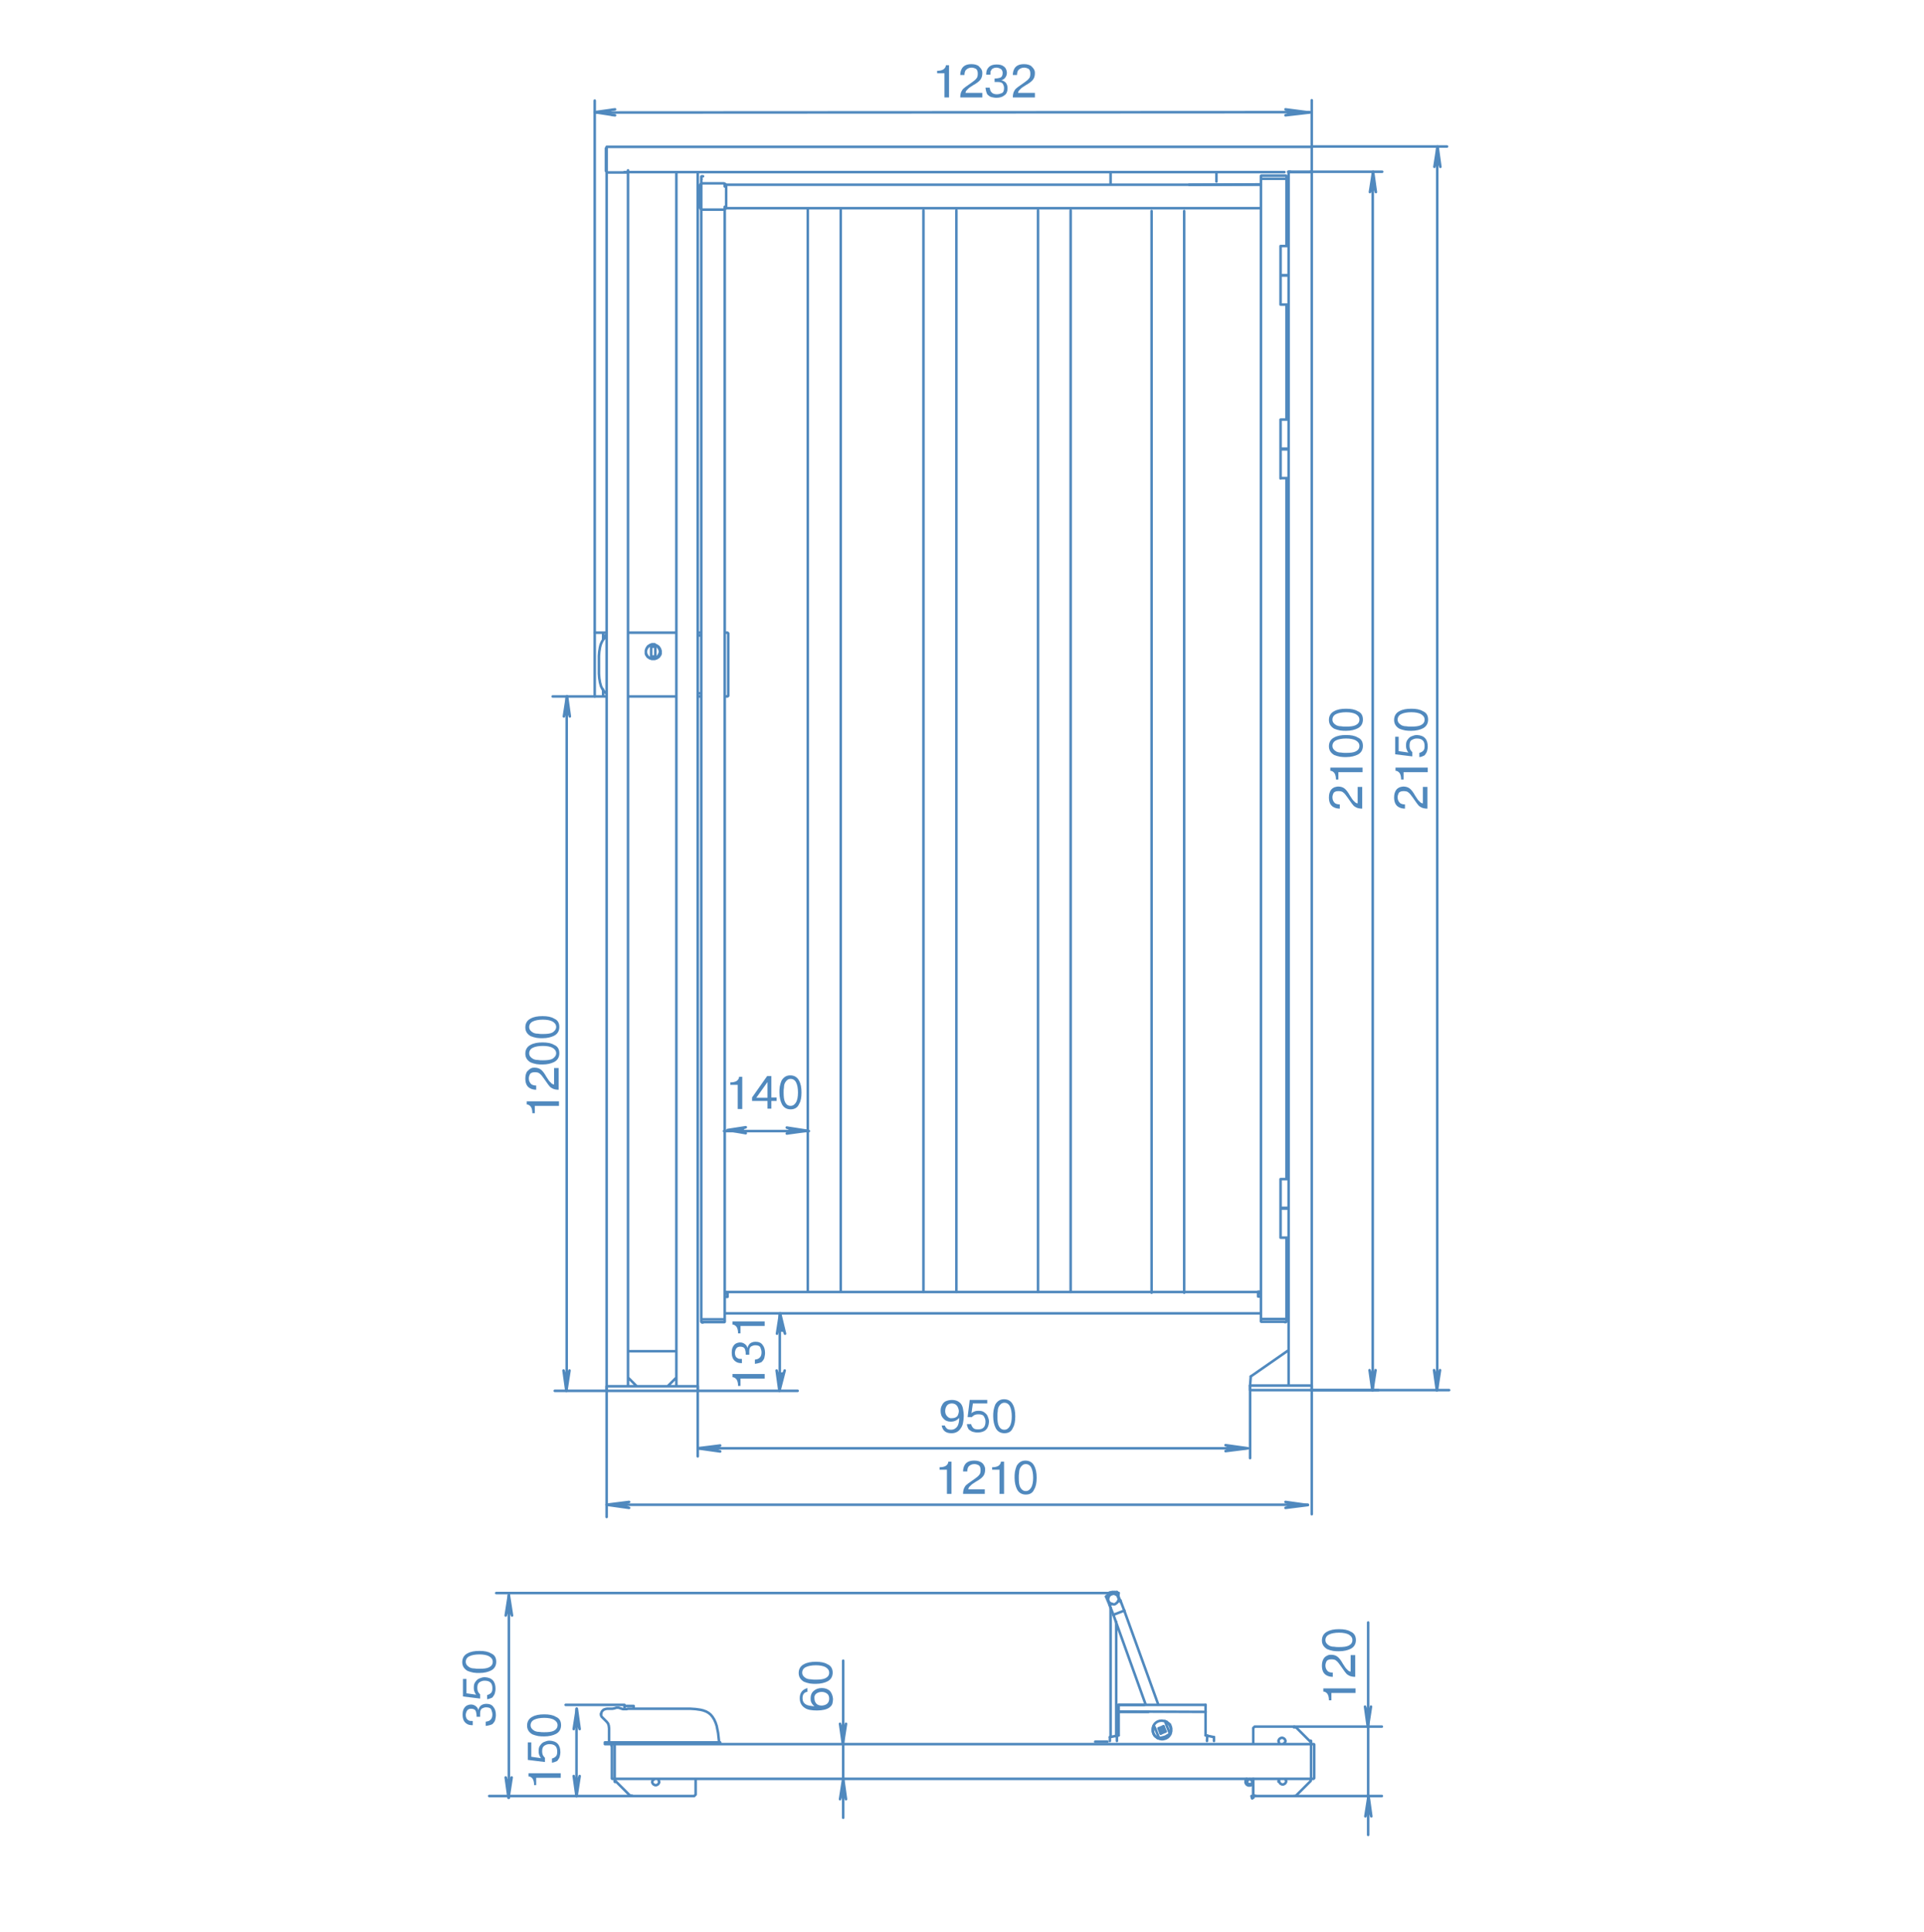 <?xml version="1.0" encoding="utf-8"?>
<!-- Generator: Adobe Illustrator 24.2.1, SVG Export Plug-In . SVG Version: 6.00 Build 0)  -->
<svg version="1.1" id="Слой_1" xmlns="http://www.w3.org/2000/svg" xmlns:xlink="http://www.w3.org/1999/xlink" x="0px" y="0px"
	 viewBox="0 0 549 551.2" style="enable-background:new 0 0 549 551.2;" xml:space="preserve">
<style type="text/css">
	.st0{fill:none;stroke:#5089BE;stroke-width:0.729;stroke-linecap:round;stroke-linejoin:round;stroke-miterlimit:10;}
	.st1{fill:#5089BE;}
</style>
<path class="st0" d="M179.5,428.5l-0.3,0.1l-0.3,0.1l-0.2,0.2l-0.1,0.3v0.3l0.1,0.3l0.2,0.2l0.3,0.1l0.3,0.1l-6.4-0.9L179.5,428.5
	 M366.8,430.2l0.3-0.1l0.3-0.1l0.2-0.2l0.1-0.3v-0.3l-0.1-0.3l-0.2-0.2l-0.3-0.1l-0.3-0.1l6.4,0.9L366.8,430.2"/>
<path class="st0" d="M349.7,414l0.3-0.1l0.3-0.1l0.2-0.2l0.1-0.3V413l-0.1-0.3l-0.2-0.2l-0.3-0.1l-0.3-0.1l6.4,0.9L349.7,414
	 M205.5,412.4l-0.3,0.1l-0.3,0.1l-0.2,0.2l-0.1,0.3v0.3l0.1,0.3l0.2,0.2l0.3,0.1l0.3,0.1l-6.4-0.9L205.5,412.4"/>
<path class="st0" d="M162.6,204.4l-0.1-0.3l-0.1-0.3l-0.2-0.2l-0.3-0.1h-0.3l-0.3,0.1l-0.2,0.2l-0.1,0.3l-0.1,0.3l0.9-5.8
	L162.6,204.4 M160.8,391l0.1,0.3l0.1,0.3l0.2,0.2l0.3,0.1h0.3l0.3-0.1l0.2-0.2l0.1-0.3l0.1-0.3l-0.9,5.8L160.8,391"/>
<path class="st0" d="M224,380.5l-0.1-0.3l-0.1-0.3l-0.2-0.2l-0.3-0.1h-0.9l-0.3,0.1l-0.2,0.2l-0.1,0.3l-0.1,0.3l0.9-5.8L224,380.5
	 M221.6,391l0.1,0.3l0.1,0.3l0.2,0.2l0.3,0.1h0.9l0.3-0.1l0.2-0.2l0.1-0.3l0.1-0.3l-1.5,5.8L221.6,391"/>
<path class="st0" d="M239.7,491.8l0.1,0.3l0.1,0.3l0.2,0.2l0.3,0.1h0.3l0.3-0.1l0.2-0.2l0.1-0.3l0.1-0.3l-0.9,5.8L239.7,491.8
	 M241.4,513.3l-0.1-0.3l-0.1-0.3l-0.2-0.2l-0.3-0.1h-0.3l-0.3,0.1l-0.2,0.2l-0.1,0.3l-0.1,0.3l0.9-5.8L241.4,513.3"/>
<path class="st0" d="M165.4,493.3l-0.1-0.3l-0.1-0.3l-0.2-0.2l-0.3-0.1h-0.3l-0.3,0.1l-0.2,0.2l-0.1,0.3l-0.1,0.3l0.9-5.8
	L165.4,493.3 M163.7,506.7l0.1,0.3l0.1,0.3l0.2,0.2l0.3,0.1h0.3l0.3-0.1l0.2-0.2l0.1-0.3l0.1-0.3l-0.9,5.8L163.7,506.7 M389.5,486.9
	l0.1,0.3l0.1,0.3l0.2,0.2l0.3,0.1h0.3l0.3-0.1l0.2-0.2l0.1-0.3l0.1-0.3l-0.9,5.8L389.5,486.9 M391.3,518.2l-0.1-0.3l-0.1-0.3
	l-0.2-0.2l-0.3-0.1h-0.3l-0.3,0.1l-0.2,0.2l-0.1,0.3l-0.1,0.3l0.9-5.8L391.3,518.2 M411,47.6l-0.1-0.3l-0.1-0.3l-0.2-0.2l-0.3-0.1
	h-0.3l-0.3,0.1l-0.2,0.2l-0.1,0.3l-0.1,0.3l0.9-5.8L411,47.6 M409.2,390.9l0.1,0.3l0.1,0.3l0.2,0.2l0.3,0.1h0.3l0.3-0.1l0.2-0.2
	l0.1-0.3l0.1-0.3l-0.9,5.8L409.2,390.9"/>
<path class="st0" d="M144.3,507.1l0.1,0.3l0.1,0.3l0.2,0.2l0.3,0.1h0.3l0.3-0.1l0.2-0.2l0.1-0.3l0.1-0.3l-0.9,5.8L144.3,507.1
	 M146.1,460.9l-0.1-0.3l-0.1-0.3l-0.2-0.2l-0.3-0.1H145l-0.3,0.1l-0.2,0.2l-0.1,0.3l-0.1,0.3l0.9-5.8L146.1,460.9"/>
<path class="st0" d="M390.8,390.9l0.1,0.3l0.1,0.3l0.2,0.2l0.3,0.1h0.3l0.3-0.1l0.2-0.2l0.1-0.3l0.1-0.3l-0.9,5.8L390.8,390.9
	 M392.6,54.8l-0.1-0.3l-0.1-0.3l-0.2-0.2l-0.3-0.1h-0.3l-0.3,0.1l-0.2,0.2l-0.1,0.3l-0.1,0.3l0.9-5.8L392.6,54.8"/>
<path class="st0" d="M224.5,323.4l0.3-0.1l0.3-0.1l0.2-0.2l0.1-0.3v-0.3l-0.1-0.3l-0.2-0.2l-0.3-0.1l-0.3-0.1l5.8,0.9L224.5,323.4
	 M212.8,321.6l-0.3,0.1l-0.3,0.1l-0.2,0.2l-0.1,0.3v0.3l0.1,0.3l0.2,0.2l0.3,0.1l0.3,0.1l-5.2-0.9L212.8,321.6 M366.8,32.9l0.3-0.1
	l0.3-0.1l0.2-0.2l0.1-0.3v-0.3l-0.1-0.3l-0.2-0.2l-0.3-0.1l-0.3-0.1l6.9,0.9L366.8,32.9 M175.5,31.2l-0.9,0.1l-0.3,0.1l-0.2,0.2
	l-0.1,0.3v0.3l0.1,0.3l0.2,0.2l0.3,0.1l0.9,0.1l-5.8-0.9L175.5,31.2"/>
<path class="st0" d="M373.2,429.3H173.1 M173.1,395.5v37.3 M374.3,395.3v36.7"/>
<path class="st0" d="M199.1,413.2h156.4 M356.7,395.3V416 M199.1,395.5v20"/>
<path class="st0" d="M161.7,396.8V198.7 M169.7,198.7h-12 M173.3,396.8h-15"/>
<path class="st0" d="M222.5,396.8v-22 M199.1,396.8h28.5"/>
<path class="st0" d="M240.6,497.6v-23.8 M240.6,507.5v-9.9 M240.6,507.5v11.1"/>
<path class="st0" d="M164.5,512.4v-24.9 M180.2,512.4h-40.6 M390.4,492.6v-29.7 M390.4,512.4v-19.8 M390.4,512.4v11.1 M369.3,492.6
	h25 M369.3,512.4h25 M410.1,396.6V41.8 M374.3,41.8h38.6 M374.1,396.6h39.4"/>
<path class="st0" d="M145.2,455.1v57.8 M317,454.5H141.6 M178.2,486.4h-16.8"/>
<path class="st0" d="M391.7,49v347.7 M374.1,396.6h19.2 M367.6,49h26.8"/>
<path class="st0" d="M169.7,32.1l204-0.1 M374.3,41.8V28.6 M169.7,180.5V28.7"/>
<path class="st1" d="M179.5,428.5l-0.3,0.1l-0.3,0.1l-0.2,0.2l-0.1,0.3v0.3l0.1,0.3l0.2,0.2l0.3,0.1l0.3,0.1l-6.4-0.9L179.5,428.5
	 M366.8,430.2l0.3-0.1l0.3-0.1l0.2-0.2l0.1-0.3v-0.3l-0.1-0.3l-0.2-0.2l-0.3-0.1l-0.3-0.1l6.4,0.9L366.8,430.2"/>
<path class="st1" d="M349.7,414l0.3-0.1l0.3-0.1l0.2-0.2l0.1-0.3V413l-0.1-0.3l-0.2-0.2l-0.3-0.1l-0.3-0.1l6.4,0.9L349.7,414
	 M205.5,412.4l-0.3,0.1l-0.3,0.1l-0.2,0.2l-0.1,0.3v0.3l0.1,0.3l0.2,0.2l0.3,0.1l0.3,0.1l-6.4-0.9L205.5,412.4"/>
<path class="st1" d="M162.6,204.4l-0.1-0.3l-0.1-0.3l-0.2-0.2l-0.3-0.1h-0.3l-0.3,0.1l-0.2,0.2l-0.1,0.3l-0.1,0.3l0.9-5.8
	L162.6,204.4 M160.8,391l0.1,0.3l0.1,0.3l0.2,0.2l0.3,0.1h0.3l0.3-0.1l0.2-0.2l0.1-0.3l0.1-0.3l-0.9,5.8L160.8,391"/>
<path class="st1" d="M224,380.5l-0.1-0.3l-0.1-0.3l-0.2-0.2l-0.3-0.1h-0.9l-0.3,0.1l-0.2,0.2l-0.1,0.3l-0.1,0.3l0.9-5.8L224,380.5
	 M221.6,391l0.1,0.3l0.1,0.3l0.2,0.2l0.3,0.1h0.9l0.3-0.1l0.2-0.2l0.1-0.3l0.1-0.3l-1.5,5.8L221.6,391"/>
<path class="st1" d="M239.7,491.8l0.1,0.3l0.1,0.3l0.2,0.2l0.3,0.1h0.3l0.3-0.1l0.2-0.2l0.1-0.3l0.1-0.3l-0.9,5.8L239.7,491.8
	 M241.4,513.3l-0.1-0.3l-0.1-0.3l-0.2-0.2l-0.3-0.1h-0.3l-0.3,0.1l-0.2,0.2l-0.1,0.3l-0.1,0.3l0.9-5.8L241.4,513.3"/>
<path class="st1" d="M165.4,493.3l-0.1-0.3l-0.1-0.3l-0.2-0.2l-0.3-0.1h-0.3l-0.3,0.1l-0.2,0.2l-0.1,0.3l-0.1,0.3l0.9-5.8
	L165.4,493.3 M163.7,506.7l0.1,0.3l0.1,0.3l0.2,0.2l0.3,0.1h0.3l0.3-0.1l0.2-0.2l0.1-0.3l0.1-0.3l-0.9,5.8L163.7,506.7 M389.5,486.9
	l0.1,0.3l0.1,0.3l0.2,0.2l0.3,0.1h0.3l0.3-0.1l0.2-0.2l0.1-0.3l0.1-0.3l-0.9,5.8L389.5,486.9 M391.3,518.2l-0.1-0.3l-0.1-0.3
	l-0.2-0.2l-0.3-0.1h-0.3l-0.3,0.1l-0.2,0.2l-0.1,0.3l-0.1,0.3l0.9-5.8L391.3,518.2 M411,47.6l-0.1-0.3l-0.1-0.3l-0.2-0.2l-0.3-0.1
	h-0.3l-0.3,0.1l-0.2,0.2l-0.1,0.3l-0.1,0.3l0.9-5.8L411,47.6 M409.2,390.9l0.1,0.3l0.1,0.3l0.2,0.2l0.3,0.1h0.3l0.3-0.1l0.2-0.2
	l0.1-0.3l0.1-0.3l-0.9,5.8L409.2,390.9"/>
<path class="st1" d="M144.3,507.1l0.1,0.3l0.1,0.3l0.2,0.2l0.3,0.1h0.3l0.3-0.1l0.2-0.2l0.1-0.3l0.1-0.3l-0.9,5.8L144.3,507.1
	 M146.1,460.9l-0.1-0.3l-0.1-0.3l-0.2-0.2l-0.3-0.1H145l-0.3,0.1l-0.2,0.2l-0.1,0.3l-0.1,0.3l0.9-5.8L146.1,460.9"/>
<path class="st1" d="M390.8,390.9l0.1,0.3l0.1,0.3l0.2,0.2l0.3,0.1h0.3l0.3-0.1l0.2-0.2l0.1-0.3l0.1-0.3l-0.9,5.8L390.8,390.9
	 M392.6,54.8l-0.1-0.3l-0.1-0.3l-0.2-0.2l-0.3-0.1h-0.3l-0.3,0.1l-0.2,0.2l-0.1,0.3l-0.1,0.3l0.9-5.8L392.6,54.8"/>
<path class="st1" d="M224.5,323.4l0.3-0.1l0.3-0.1l0.2-0.2l0.1-0.3v-0.3l-0.1-0.3l-0.2-0.2l-0.3-0.1l-0.3-0.1l5.8,0.9L224.5,323.4
	 M212.8,321.6l-0.3,0.1l-0.3,0.1l-0.2,0.2l-0.1,0.3v0.3l0.1,0.3l0.2,0.2l0.3,0.1l0.3,0.1l-5.2-0.9L212.8,321.6 M366.8,32.9l0.3-0.1
	l0.3-0.1l0.2-0.2l0.1-0.3v-0.3l-0.1-0.3l-0.2-0.2l-0.3-0.1l-0.3-0.1l6.9,0.9L366.8,32.9 M175.5,31.2l-0.9,0.1l-0.3,0.1l-0.2,0.2
	l-0.1,0.3v0.3l0.1,0.3l0.2,0.2l0.3,0.1l0.9,0.1l-5.8-0.9L175.5,31.2"/>
<path class="st0" d="M374.1,395.3L374.1,395.3h0.1h0h0h0h0h0h0 M374.3,396.6L374.3,396.6L374.3,396.6L374.3,396.6L374.3,396.6
	L374.3,396.6h-0.1h0h-0.1 M374.3,395.3v1.3 M374.1,395.3h-5.7 M374.1,396.6h-5.7 M367.8,395.3L367.8,395.3h0.2h0.1h0.1h0.1h0.1h0.1
	h0.1 M368.4,396.6L368.4,396.6h-0.1h-0.1h-0.1H368h-0.1h-0.1h-0.1 M367.8,395.3h-10.3 M367.8,396.6h-10.3 M357.5,396.6h-0.2h-0.2
	H357h-0.1h-0.1h-0.1h0h0 M356.7,395.3L356.7,395.3L356.7,395.3h0.1h0.1h0.1h0.1h0.2h0.2 M356.7,396.6v-1.3 M368.1,49.1L368.1,49.1
	h-0.2h-0.1h-0.1h-0.1h0h0h0 M373.8,49.1h-5.7 M374.3,49.1L374.3,49.1L374.3,49.1L374.3,49.1h-0.1h-0.1H374h-0.1h-0.1 M374.3,395.3
	V49.1 M199.1,49.1L199.1,49.1L199.1,49.1L199.1,49.1H199h-0.1h-0.1h-0.1h-0.1 M199.1,395.5V49.1 M193.5,49.1L193.5,49.1h-0.2h-0.1
	h-0.1h-0.1h0h0h0 M193,395.5V49.1 M368.2,49L368.2,49H368h-0.1h-0.1h-0.1h0h0h0 M367.7,70.2V49 M367.7,78.6v-0.2 M367.7,119.7V86.9
	 M367.7,128.2V128 M367.7,336.4v-200 M367.7,344.8v-0.2 M367.7,395.3v-42.3 M374.4,49L374.4,49L374.4,49L374.4,49h-0.1h-0.1h-0.1
	H374h-0.1 M178.1,49.1h188.4 M374.3,48.6v-6.3 M173.1,48.7v-6.3 M173.1,41.9h201.2 M173.1,395.5L173.1,395.5L173.1,395.5
	L173.1,395.5L173.1,395.5L173.1,395.5h0.1h0h0.1 M173.3,396.8L173.3,396.8h-0.1h0h0h0h0h0h0 M173.1,396.8v-1.3 M178.5,395.5h-5.1
	 M178.5,396.8h-5.1 M198.3,395.5h0.2h0.2h0.1h0.1h0.1h0.1h0h0 M199.1,396.8L199.1,396.8L199.1,396.8H199h-0.1h-0.1h-0.1h-0.2h-0.2
	 M199.1,395.5v1.3 M198.3,395.5h-19.2 M198.3,396.8h-19.2 M178.5,395.5L178.5,395.5h0.1h0.1h0.1h0.1h0.1h0.1h0.1 M179.1,396.8
	L179.1,396.8h-0.2h-0.1h-0.1h-0.1h-0.1h-0.1h-0.1 M179.2,49.1L179.2,49.1L179.2,49.1L179.2,49.1V49v-0.1v-0.1v-0.1v-0.1 M179.2,48.6
	v4.2 M179.2,52.8L179.2,52.8v-0.2v-0.1v-0.1v-0.1v0v0v0 M190.5,395.5l2.5-2.5 M193,385.5h-13.8 M179.2,393l2.5,2.5 M356.9,392.7
	l10.5-7.3 M179.2,49.2L179.2,49.2L179.2,49.2L179.2,49.2h-0.1H179h-0.1h-0.1h-0.1 M179.2,52.3v-3.1 M179.2,395.5V49.1 M173.6,49.2
	L173.6,49.2h-0.2h-0.1h-0.1h-0.1h0h0h0 M173.1,395.5V49.2 M178.7,49.2h-5.1 M193,198.7h-13.8 M193,180.5h-13.8 M186.4,188l0.4,0
	l0.3-0.1l0.3-0.1l0.3-0.2l0.3-0.2l0.2-0.3l0.2-0.3l0.1-0.3l0-0.4l0-0.4l-0.1-0.3l-0.1-0.3l-0.2-0.3l-0.2-0.3l-0.3-0.2l-0.3-0.2
	l-0.3-0.1l-0.4-0.1h-0.4l-0.4,0.1l-0.3,0.1l-0.3,0.2l-0.3,0.2l-0.2,0.3l-0.2,0.3l-0.1,0.3l-0.1,0.3l0,0.4l0,0.4l0.1,0.3l0.2,0.3
	l0.2,0.3l0.3,0.2l0.3,0.2l0.3,0.1l0.3,0.1L186.4,188 M206.8,368.6h0.8 M206.8,369.1h0.8 M359,368.5h0.8 M359,369h0.8 M207.6,368.6
	L207.6,368.6L207.6,368.6v0.2v0.1v0.2v0.2v0.2v0.2 M359,369.5v-0.2v-0.2V369v-0.2v-0.1v-0.1v-0.1v0 M207.6,368.6H359 M359,369.9
	v-0.4 M207.6,369.6v0.4 M207.6,370h-0.8 M206.8,370v4.7 M206.8,374.7h153 M359.8,369.9v4.7 M359.8,369.9H359 M359.8,59.3L359.8,59.3
	L359.8,59.3L359.8,59.3v-0.1v-0.1V59v-0.1v-0.1 M206.8,59.4L206.8,59.4L206.8,59.4L206.8,59.4v-0.1v-0.1v-0.1V59V59 M206.8,59.4h153
	 M359.8,53.1L359.8,53.1v-0.2v-0.1v-0.1v-0.1v0v0v0 M339.3,52.7l20.5-0.1 M206.8,53.2L206.8,53.2v-0.2V53v-0.1v-0.1v0v0v0
	 M359.8,58.8v-5.7 M366.6,51h-6.3 M366.6,376.3h-6.3 M359.8,52.6V51 M359.8,369.9V59.3 M359.8,376.3v-1.7 M367.1,70.2V51
	 M367.1,119.7V86.9 M367.1,336.4v-200 M367.1,376.3v-23.2 M206.3,376.4h-5.7 M200.1,376.4V51.1 M206.8,370V59.4 M206.8,376.4v-1.7
	 M173.1,181.1l-0.5,0.3l0,0.5l-0.5,0.6l-0.4,0.7l-0.3,0.7l-0.2,0.8l-0.2,1.2l-0.1,1.2l0,1.3l0,1.3 M186,183.8h0.8 M170.9,189.6
	l0,1.3l0,1.3l0.1,1.3l0.2,1.2l0.3,1.1l0.4,0.8l0.5,0.7l0.7,0.6l0,0.4 M207.3,180.5L207.3,180.5l0.2,0l0.1,0l0.1,0.1l0.1,0.1l0,0.1
	l0,0.1l0,0.1 M207.8,198.2L207.8,198.2l0,0.2l0,0.1l-0.1,0.1l-0.1,0.1l-0.1,0l-0.1,0l-0.1,0 M207.8,181v17.2 M206.8,180.5h0.5
	 M207.3,198.7h-0.5 M172,198.7L172,198.7h-0.3h-0.4h-0.5h-0.3h-0.3h-0.3h-0.2h0 M172,180.5L172,180.5h-0.3h-0.4h-0.5h-0.3h-0.3h-0.3
	h-0.2h0 M169.7,198.7v-18.2 M207.5,198.6L207.5,198.6 M207.5,180.5L207.5,180.5 M200.1,181.3h-1 M199.1,197.8h1 M199.1,180.5h1
	 M172.1,180.5h1 M172.1,196.7v2 M172.1,180.5v2 M173.1,198.7h-1 M200.1,198.7h-1 M187,187.3v-2.7 M184.3,185.9l0,0.3l0.1,0.3
	l0.1,0.3l0.2,0.3l0.2,0.3l0.3,0.2l0.3,0.2l0.3,0.1l0.3,0l0.4,0l0.3-0.1l0.3-0.1l0.3-0.2l0.3-0.2l0.2-0.3l0.2-0.3l0.1-0.3l0.1-0.3
	v-0.4l-0.1-0.3l-0.1-0.3l-0.2-0.3l-0.2-0.3l-0.3-0.2l-0.3-0.2l-0.3-0.1l-0.3-0.1l-0.4,0l-0.3,0l-0.3,0.1l-0.3,0.2l-0.3,0.2l-0.2,0.3
	l-0.2,0.3l-0.1,0.3l-0.1,0.3L184.3,185.9 M185.8,187.3h1.2 M185.8,184.5v2.7 M187,184.5h-1.2 M367.7,128.2L367.7,128.2h-0.1h-0.1
	h-0.2h-0.2h-0.2h-0.3h-0.3h-0.2h-0.2h-0.2h-0.1h-0.1h0 M367.7,136.4L367.7,136.4h-0.1h-0.1h-0.2h-0.2h-0.2h-0.3h-0.3h-0.2h-0.2h-0.2
	h-0.1h-0.1h0 M367.7,136.4v-8.3 M367.7,344.8L367.7,344.8h-0.1h-0.1h-0.2h-0.2h-0.2h-0.3h-0.3h-0.2h-0.2h-0.2h-0.1h-0.1h0
	 M367.7,353.1L367.7,353.1h-0.1h-0.1h-0.2h-0.2h-0.2h-0.3h-0.3h-0.2h-0.2h-0.2h-0.1h-0.1h0 M367.7,353.1v-8.3 M367.7,78.6
	L367.7,78.6h-0.1h-0.1h-0.2h-0.2h-0.2h-0.3h-0.3h-0.2h-0.2h-0.2h-0.1h-0.1h0 M367.7,86.9L367.7,86.9h-0.1h-0.1h-0.2h-0.2h-0.2h-0.3
	h-0.3h-0.2h-0.2h-0.2h-0.1h-0.1h0 M367.7,86.9v-8.3 M367.7,336.4L367.7,336.4h-0.1h-0.1h-0.2h-0.2h-0.2h-0.3h-0.3h-0.2h-0.2h-0.2
	h-0.1h-0.1h0 M367.7,344.6L367.7,344.6h-0.1h-0.1h-0.2h-0.2h-0.2h-0.3h-0.3h-0.2h-0.2h-0.2h-0.1h-0.1h0 M367.7,344.6v-8.3
	 M367.7,119.7L367.7,119.7h-0.1h-0.1h-0.2h-0.2h-0.2h-0.3h-0.3h-0.2h-0.2h-0.2h-0.1h-0.1h0 M367.7,128L367.7,128h-0.1h-0.1h-0.2
	h-0.2h-0.2h-0.3h-0.3h-0.2h-0.2h-0.2h-0.1h-0.1h0 M367.7,128v-8.3 M367.7,70.2L367.7,70.2h-0.1h-0.1h-0.2h-0.2h-0.2h-0.3h-0.3h-0.2
	h-0.2h-0.2h-0.1h-0.1h0 M367.7,78.5L367.7,78.5h-0.1h-0.1h-0.2h-0.2h-0.2h-0.3h-0.3h-0.2h-0.2h-0.2h-0.1h-0.1h0 M367.7,78.5v-8.3
	 M347.1,51.8v-2.3 M173.1,42.2L173.1,42.2L173.1,42.2V42v0v0v0v0v0 M172.9,48.8v-6.5 M173.1,49v-6.8 M173.1,49.2L173.1,49.2
	L173.1,49.2L173.1,49.2L173.1,49.2v-0.1v0v0v0 M374.3,48.8L374.3,48.8L374.3,48.8V49v0v0v0v0v0 M374.3,41.8L374.3,41.8L374.3,41.8
	L374.3,41.8L374.3,41.8v0.1v0v0v0 M374.3,42v6.8 M200.1,50.7L200.1,50.7l0-0.1l0-0.1l0-0.1l0.1-0.1l0.1,0l0.1,0l0.1,0l0.1,0
	 M200.1,50.7v0.4 M200.1,51.1L200.1,51.1L200.1,51.1L200.1,51.1L200.1,51.1h0.1h0h0h0 M366.8,51L366.8,51L366.8,51h0.1h0h0h0h0h0
	 M367.1,50.6V51 M367.1,50.6L367.1,50.6l0-0.2l0-0.1l-0.1-0.1l-0.1-0.1l-0.1,0l-0.1,0l-0.1,0 M360.2,50.1L360.2,50.1l-0.1,0l-0.1,0
	l-0.1,0l-0.1,0.1l0,0.1l0,0.1l0,0.1l0,0.1 M360,51h6.8 M360.2,50.1h6.5 M359.8,51L359.8,51L359.8,51L359.8,51L359.8,51h0.1h0h0h0
	 M359.8,50.6V51 M360.2,377.1L360.2,377.1l-0.1,0l-0.1,0l-0.1,0l-0.1-0.1l0-0.1l0-0.1l0-0.1l0-0.1 M367.1,376.7L367.1,376.7l0,0.2
	l0,0.1l-0.1,0.1l-0.1,0.1l-0.1,0l-0.1,0l-0.1,0 M367.1,376.3L367.1,376.3L367.1,376.3L367.1,376.3L367.1,376.3h-0.1h0h0h0
	 M367.1,376.7v-0.4 M366.6,377.1h-6.5 M359.8,376.7v-0.4 M360,376.3L360,376.3L360,376.3h-0.1h0h0h0h0h0 M366.8,376.3H360
	 M206.4,377.2L206.4,377.2l0.1,0l0.1,0l0.1,0l0.1-0.1l0-0.1l0-0.1l0-0.1l0-0.1 M206.8,376.8v-0.4 M206.8,376.4L206.8,376.4
	L206.8,376.4L206.8,376.4L206.8,376.4h-0.1h0h0h0 M200.1,376.8v-0.4 M200.4,376.4L200.4,376.4L200.4,376.4h-0.1h0h0h0h0h0
	 M200.1,376.8L200.1,376.8l0,0.2l0,0.1l0.1,0.1l0.1,0.1l0.1,0l0.1,0l0.1,0 M206.6,376.4h-6.2 M206.4,377.2h-5.9 M239.9,368.6V59.4
	 M230.5,59.4v309.2 M172.1,196.7v2 M172.1,180.5v2 M365.4,128.2v8.3 M365.4,344.8v8.3 M365.4,78.6v8.3 M367.6,344.8v-0.2
	 M365.5,344.6v0.2 M365.4,336.4v8.3 M367.6,128.2V128 M365.5,128v0.2 M365.4,119.7v8.3 M367.6,78.6v-0.2 M365.5,78.5v0.2
	 M365.4,70.2v8.3"/>
<path class="st0" d="M358.4,492.6l-0.2,0l-0.2,0l-0.1,0.1l-0.1,0.1l-0.1,0.1l-0.1,0.1l0,0.2l0,0.2 M365.2,497.6l-0.1-0.1l-0.1-0.2
	l-0.1-0.2l0-0.2 M364.8,496.8l0-0.2l0.1-0.2l0.1-0.2l0.2-0.2l0.2-0.1l0.2-0.1l0.2,0l0.2,0l0.2,0.1l0.2,0.1l0.2,0.2l0.1,0.2l0.1,0.2
	v0.2l-0.1,0.2l-0.1,0.2l-0.2,0.2l-0.1,0 M369.9,492.9l4,4 M369.9,492.9L369.9,492.9l-0.1-0.1l-0.1,0l-0.1,0l-0.1,0l-0.1,0l-0.1,0
	l-0.1,0 M358.4,492.6h10.9 M357.6,497.6v-4.1 M357.6,511.6v-2.8 M357.6,511.6l0,0.2l0,0.2l0.1,0.1l0.1,0.1l0.1,0.1l0.1,0.1l0.2,0
	l0.2,0 M369.3,512.4h-10.9 M369.3,512.4L369.3,512.4l0.2,0l0.1,0l0.1,0l0.1,0l0.1,0l0.1,0l0.1-0.1 M373.9,508.2l-4,4 M373.9,508.2
	L373.9,508.2l0.1-0.1l0-0.1l0-0.1l0-0.1l0-0.1l0-0.1l0-0.1 M374.1,507.5v0.2 M374.1,497.4v0.2 M374.1,497.4L374.1,497.4l0-0.2l0-0.1
	l0-0.1l0-0.1l0-0.1l0-0.1l-0.1-0.1 M366.6,507.5L366.6,507.5l0.2,0.2l0.1,0.2l0.1,0.2v0.2l-0.1,0.2l-0.1,0.2l-0.2,0.2l-0.2,0.1
	l-0.2,0.1l-0.2,0l-0.2,0l-0.2-0.1l-0.2-0.1l-0.2-0.2l-0.1-0.2l-0.1-0.2l0-0.2 M364.8,508.3l0-0.2l0.1-0.2l0.1-0.2l0.1-0.1
	 M175.4,507.5h198.7 M175.4,497.6h198.7 M374.1,507v-8.9 M175.4,507v-8.9 M198.5,507.5v4.1 M187.7,507.5l0.1,0.1l0.1,0.2l0.1,0.2
	l0,0.2 M188.1,508.3l0,0.2l-0.1,0.2l-0.1,0.2l-0.2,0.2l-0.2,0.1l-0.2,0.1l-0.2,0l-0.2,0l-0.2-0.1l-0.2-0.1l-0.2-0.2l-0.1-0.2
	l-0.1-0.2v-0.2l0.1-0.2l0.1-0.2l0.2-0.2l0.1,0 M179.7,512.2l-4-4 M179.7,512.2L179.7,512.2l0.1,0.1l0.1,0l0.1,0l0.1,0l0.1,0l0.1,0
	l0.1,0 M197.7,512.4h-17.5 M197.7,512.4l0.2,0l0.2,0l0.1-0.1l0.1-0.1l0.1-0.1l0.1-0.1l0-0.2l0-0.2 M175.4,507.6v-0.2 M175.4,507.6
	L175.4,507.6l0,0.2l0,0.1l0,0.1l0,0.1l0,0.1l0,0.1l0.1,0.1 M173.8,497.1h-0.3h-0.3h-0.2h-0.2h-0.1h0 M175,497.6L175,497.6h-0.7h-0.5
	h-0.4h-0.3h-0.2h-0.2h-0.1h0 M198.5,497.1h-22.1 M176.4,497.6v-0.5 M198.5,497.6v-0.5 M200,497.1h5 M205.2,497.1L205.2,497.1h0.1
	h0.1h0.1h0h0h0 M205.5,497.1v0.5 M199.5,497.1v0.5 M178.2,486.7L178.2,486.7h0.2h0.2h0.3h0.4h0.4h0.5h0.4h0.1h0.1h0 M173.8,497.1
	h31.3 M193.8,487.5l1.6,0l1.6,0l1.5,0.1l1.4,0.2l0.8,0.2l0.8,0.3l0.7,0.4l0.6,0.5l0.5,0.6l0.5,0.8l0.4,0.9l0.3,0.9l0.2,1l0.2,1
	l0.1,0.9l0.1,0.9l0.1,0.9 M179.1,487.5h14.7 M171.5,489l0.1-0.4l0.2-0.4l0.4-0.4l0.5-0.2l0.5-0.1l0.5,0h0.5l0.5,0l0.6-0.1l0.6-0.2
	l0.6,0l0.6,0.2l0.6,0.2l0.6,0l0.6,0 M171.5,489L171.5,489 M173.8,497.1l0-0.8l0-0.8l0-0.8l0-0.8l0-0.8l-0.1-0.8l-0.2-0.6l-0.4-0.5
	l-0.5-0.5l-0.3-0.3l-0.3-0.3l-0.3-0.3l-0.2-0.4l0-0.2 M357.6,507.5v1.3 M357,507.8v-0.3 M175.4,497.8L175.4,497.8L175.4,497.8v-0.1
	v0v0v0v0v0 M175,497.6h0.4 M174.6,507.1L174.6,507.1l0,0.1l0,0.1l0,0.1l0.1,0.1l0.1,0l0.1,0l0.1,0l0.1,0 M175,497.6L175,497.6
	l-0.2,0l-0.1,0l-0.1,0.1l-0.1,0.1l0,0.1l0,0.1l0,0.1 M175.4,507.5L175.4,507.5L175.4,507.5L175.4,507.5L175.4,507.5v-0.1v0v0v0
	 M175,507.5h0.4 M174.6,507.1V498 M175.4,507.2v-9.4 M374.5,507.5L374.5,507.5l0.2,0l0.1,0l0.1-0.1l0.1-0.1l0-0.1l0-0.1l0-0.1
	 M374.1,507.2L374.1,507.2L374.1,507.2v0.1v0v0v0v0v0 M374.5,507.5h-0.4 M374.1,497.6L374.1,497.6L374.1,497.6L374.1,497.6
	L374.1,497.6v0.1v0v0v0 M374.5,497.6h-0.4 M375,498L375,498l0-0.1l0-0.1l0-0.1l-0.1-0.1l-0.1,0l-0.1,0l-0.1,0l-0.1,0 M375,498v9.1
	 M374.1,497.8v9.4 M172.6,497.1v0.5 M178.2,486.7v0.8 M180.8,487.5v-0.8"/>
<g>
	<path class="st1" d="M152.5,317.6h-0.6c0-0.7-0.1-1.3-0.4-1.8c-0.3-0.4-0.7-0.7-1.2-0.7v-0.9l9.2,0v1.3h-6.9V317.6z"/>
	<path class="st1" d="M158.4,304.7h1v6.2c-0.7,0-1.4-0.1-2-0.5c-0.4-0.2-0.7-0.6-1-1c-0.3-0.4-0.7-1-1.2-1.7
		c-0.5-0.7-0.8-1.1-1.2-1.4c-0.3-0.3-0.8-0.4-1.4-0.4c-0.7,0-1.2,0.2-1.4,0.6c-0.2,0.4-0.3,0.8-0.3,1.2c0,0.7,0.3,1.3,0.8,1.7
		c0.4,0.2,0.8,0.3,1.3,0.3v1.2c-0.8,0-1.4-0.2-1.9-0.5c-0.8-0.5-1.2-1.4-1.2-2.7c0-0.9,0.2-1.5,0.5-2c0.4-0.4,0.7-0.7,1.1-0.9
		s0.7-0.2,1-0.2c0.8,0,1.4,0.2,1.9,0.6c0.5,0.4,1,1.1,1.5,2c0.5,0.8,0.9,1.4,1.2,1.6c0.3,0.4,0.7,0.6,1,0.6V304.7z"/>
	<path class="st1" d="M159.6,300.5c0,1.1-0.5,2-1.5,2.5c-0.8,0.4-1.9,0.7-3.3,0.7c-0.5,0-1.1,0-1.7-0.1c-0.6-0.1-1.2-0.3-1.7-0.5
		c-1-0.6-1.5-1.4-1.5-2.5c0-1.1,0.5-2,1.5-2.5c0.9-0.5,2-0.7,3.4-0.7c1.4,0,2.5,0.2,3.3,0.7C159.1,298.5,159.6,299.3,159.6,300.5z
		 M158.7,300.5c0-0.7-0.4-1.2-1.1-1.6c-0.6-0.3-1.5-0.5-2.7-0.5c-1.2,0-2.2,0.2-2.8,0.5c-0.7,0.3-1.1,0.9-1.1,1.6
		c0,0.7,0.4,1.2,1.1,1.6c0.4,0.2,0.8,0.3,1.3,0.3c0.5,0.1,1,0.1,1.5,0.1c1.2,0,2.1-0.1,2.7-0.4C158.3,301.7,158.7,301.1,158.7,300.5
		z"/>
	<path class="st1" d="M159.6,293c0,1.1-0.5,2-1.5,2.5c-0.8,0.4-1.9,0.7-3.3,0.7c-0.5,0-1.1,0-1.7-0.1c-0.6-0.1-1.2-0.3-1.7-0.5
		c-1-0.6-1.5-1.4-1.5-2.5c0-1.1,0.5-2,1.5-2.5c0.9-0.5,2-0.7,3.4-0.7c1.4,0,2.5,0.2,3.3,0.7C159.1,291,159.6,291.8,159.6,293z
		 M158.7,293c0-0.7-0.4-1.2-1.1-1.6c-0.6-0.3-1.5-0.5-2.7-0.5c-1.2,0-2.2,0.2-2.8,0.5c-0.7,0.3-1.1,0.9-1.1,1.6
		c0,0.7,0.4,1.2,1.1,1.6c0.4,0.2,0.8,0.3,1.3,0.3c0.5,0.1,1,0.1,1.5,0.1c1.2,0,2.1-0.1,2.7-0.4C158.3,294.2,158.7,293.6,158.7,293z"
		/>
</g>
<g>
	<path class="st1" d="M267.4,20.8v-0.6c0.7,0,1.3-0.1,1.8-0.4c0.4-0.3,0.7-0.7,0.7-1.2h0.9l0,9.2h-1.3v-6.9H267.4z"/>
	<path class="st1" d="M280.3,26.8v1H274c0-0.7,0.1-1.4,0.5-2c0.2-0.4,0.6-0.7,1-1c0.4-0.3,1-0.7,1.7-1.2c0.7-0.5,1.1-0.8,1.4-1.2
		c0.3-0.3,0.4-0.8,0.4-1.4c0-0.7-0.2-1.2-0.6-1.4c-0.4-0.2-0.8-0.3-1.2-0.3c-0.7,0-1.3,0.3-1.7,0.8c-0.2,0.4-0.3,0.8-0.3,1.3H274
		c0-0.8,0.2-1.4,0.5-1.9c0.5-0.8,1.4-1.2,2.7-1.2c0.9,0,1.5,0.2,2,0.5c0.4,0.4,0.7,0.7,0.9,1.1s0.2,0.7,0.2,1c0,0.8-0.2,1.4-0.6,1.9
		c-0.4,0.5-1.1,1-2,1.5c-0.8,0.5-1.4,0.9-1.6,1.2c-0.4,0.3-0.6,0.7-0.6,1H280.3z"/>
	<path class="st1" d="M281.2,25l1.2,0c0.1,0.6,0.2,1,0.5,1.3c0.3,0.4,0.9,0.6,1.5,0.6c0.5,0,0.9-0.1,1.4-0.3
		c0.5-0.2,0.7-0.7,0.7-1.5c0-0.4-0.1-0.7-0.3-1.1c-0.2-0.4-0.7-0.6-1.4-0.6c-0.1,0-0.2,0-0.4,0s-0.4,0-0.6,0v-1
		c0.7,0,1.2-0.1,1.5-0.2c0.6-0.2,0.8-0.7,0.8-1.4c0-0.5-0.2-0.9-0.5-1.1s-0.8-0.4-1.3-0.4c-0.7,0-1.3,0.3-1.5,0.8
		c-0.2,0.2-0.2,0.6-0.2,1.2h-1.2c0-0.7,0.1-1.3,0.4-1.7c0.5-0.8,1.3-1.2,2.6-1.2c0.7,0,1.2,0.1,1.6,0.3c0.4,0.2,0.8,0.5,1,0.9
		c0.2,0.4,0.3,0.8,0.3,1.2c0,0.6-0.2,1-0.5,1.4s-0.7,0.6-1.1,0.7v0c0.5,0.1,0.9,0.3,1.3,0.7c0.3,0.4,0.5,0.9,0.5,1.6
		c0,0.9-0.3,1.6-0.9,2c-0.6,0.5-1.4,0.7-2.3,0.7c-0.5,0-0.9-0.1-1.4-0.2c-0.4-0.1-0.8-0.4-1.2-0.8C281.5,26.5,281.3,25.9,281.2,25z"
		/>
	<path class="st1" d="M295.3,26.8v1H289c0-0.7,0.1-1.4,0.5-2c0.2-0.4,0.6-0.7,1-1c0.4-0.3,1-0.7,1.7-1.2c0.7-0.5,1.1-0.8,1.4-1.2
		c0.3-0.3,0.4-0.8,0.4-1.4c0-0.7-0.2-1.2-0.6-1.4c-0.4-0.2-0.8-0.3-1.2-0.3c-0.7,0-1.3,0.3-1.7,0.8c-0.2,0.4-0.3,0.8-0.3,1.3H289
		c0-0.8,0.2-1.4,0.5-1.9c0.5-0.8,1.4-1.2,2.7-1.2c0.9,0,1.5,0.2,2,0.5c0.4,0.4,0.7,0.7,0.9,1.1s0.2,0.7,0.2,1c0,0.8-0.2,1.4-0.6,1.9
		c-0.4,0.5-1.1,1-2,1.5c-0.8,0.5-1.4,0.9-1.6,1.2c-0.4,0.3-0.6,0.7-0.6,1H295.3z"/>
</g>
<g>
	<g>
		<path class="st1" d="M208.4,309.4v-0.6c0.7,0,1.3-0.1,1.8-0.4c0.4-0.3,0.7-0.7,0.7-1.2h0.9l0,9.2h-1.3v-6.9H208.4z"/>
		<path class="st1" d="M219,314.1h-4.4v-1l4.3-6.1h1.2v6.1h1.5v1h-1.5v2.2H219V314.1z M215.8,313.2h3.2v-4.5L215.8,313.2z"/>
		<path class="st1" d="M225.6,316.5c-1.1,0-2-0.5-2.5-1.5c-0.4-0.8-0.7-1.9-0.7-3.3c0-0.5,0-1.1,0.1-1.7c0.1-0.6,0.3-1.2,0.5-1.7
			c0.6-1,1.4-1.5,2.5-1.5c1.1,0,2,0.5,2.5,1.5c0.5,0.9,0.7,2,0.7,3.4c0,1.4-0.2,2.5-0.7,3.3C227.6,316,226.7,316.5,225.6,316.5z
			 M225.6,315.5c0.7,0,1.2-0.4,1.6-1.1c0.3-0.6,0.5-1.5,0.5-2.7c0-1.2-0.2-2.2-0.5-2.8c-0.3-0.7-0.9-1.1-1.6-1.1
			c-0.7,0-1.2,0.4-1.6,1.1c-0.2,0.4-0.3,0.8-0.3,1.3c-0.1,0.5-0.1,1-0.1,1.5c0,1.2,0.1,2.1,0.4,2.7
			C224.4,315.2,224.9,315.5,225.6,315.5z"/>
	</g>
</g>
<g>
	<g>
		<path class="st1" d="M211.2,395.4h-0.6c0-0.7-0.1-1.3-0.4-1.8c-0.3-0.4-0.7-0.7-1.2-0.7V392l9.2,0v1.3h-6.9V395.4z"/>
		<path class="st1" d="M215.4,389.1l0-1.2c0.6-0.1,1-0.2,1.3-0.5c0.4-0.3,0.6-0.9,0.6-1.5c0-0.5-0.1-0.9-0.3-1.4
			c-0.2-0.5-0.7-0.7-1.5-0.7c-0.4,0-0.7,0.1-1.1,0.3c-0.4,0.2-0.6,0.7-0.6,1.4c0,0.1,0,0.2,0,0.4s0,0.4,0,0.6h-1
			c0-0.7-0.1-1.2-0.2-1.5c-0.2-0.6-0.7-0.8-1.4-0.8c-0.5,0-0.9,0.2-1.1,0.5s-0.4,0.8-0.4,1.3c0,0.7,0.3,1.3,0.8,1.5
			c0.2,0.2,0.6,0.2,1.2,0.2v1.2c-0.7,0-1.3-0.1-1.7-0.4c-0.8-0.5-1.2-1.3-1.2-2.6c0-0.7,0.1-1.2,0.3-1.6c0.2-0.4,0.5-0.8,0.9-1
			c0.4-0.2,0.8-0.3,1.2-0.3c0.6,0,1,0.2,1.4,0.5s0.6,0.7,0.7,1.1h0c0.1-0.5,0.3-0.9,0.7-1.3c0.4-0.3,0.9-0.5,1.6-0.5
			c0.9,0,1.6,0.3,2,0.9c0.5,0.6,0.7,1.4,0.7,2.3c0,0.5-0.1,0.9-0.2,1.4c-0.1,0.4-0.4,0.8-0.8,1.2C216.9,388.8,216.2,389,215.4,389.1
			z"/>
		<path class="st1" d="M211.2,380.4h-0.6c0-0.7-0.1-1.3-0.4-1.8c-0.3-0.4-0.7-0.7-1.2-0.7V377l9.2,0v1.3h-6.9V380.4z"/>
	</g>
</g>
<g>
	<g>
		<path class="st1" d="M387.7,224.5h1v6.2c-0.7,0-1.4-0.1-2-0.5c-0.4-0.2-0.7-0.6-1-1c-0.3-0.4-0.7-1-1.2-1.7
			c-0.5-0.7-0.8-1.1-1.2-1.4c-0.3-0.3-0.8-0.4-1.4-0.4c-0.7,0-1.2,0.2-1.4,0.6c-0.2,0.4-0.3,0.8-0.3,1.2c0,0.7,0.3,1.3,0.8,1.7
			c0.4,0.2,0.8,0.3,1.3,0.3v1.2c-0.8,0-1.4-0.2-1.9-0.5c-0.8-0.5-1.2-1.4-1.2-2.7c0-0.9,0.2-1.5,0.5-2s0.7-0.7,1.1-0.9
			c0.4-0.1,0.7-0.2,1-0.2c0.8,0,1.4,0.2,1.9,0.6c0.5,0.4,1,1.1,1.5,2c0.5,0.8,0.9,1.4,1.2,1.6c0.3,0.4,0.7,0.6,1,0.6V224.5z"/>
		<path class="st1" d="M381.8,222.4h-0.6c0-0.7-0.1-1.3-0.4-1.8c-0.3-0.4-0.7-0.7-1.2-0.7V219l9.2,0v1.3h-6.9V222.4z"/>
		<path class="st1" d="M388.9,212.8c0,1.1-0.5,2-1.5,2.5c-0.8,0.4-1.9,0.7-3.3,0.7c-0.5,0-1.1,0-1.7-0.1c-0.6-0.1-1.2-0.3-1.7-0.5
			c-1-0.6-1.5-1.4-1.5-2.5c0-1.1,0.5-2,1.5-2.5c0.9-0.5,2-0.7,3.4-0.7c1.4,0,2.5,0.2,3.3,0.7C388.4,210.8,388.9,211.6,388.9,212.8z
			 M387.9,212.8c0-0.7-0.4-1.2-1.1-1.6c-0.6-0.3-1.5-0.5-2.7-0.5c-1.2,0-2.2,0.2-2.8,0.5c-0.7,0.3-1.1,0.9-1.1,1.6
			c0,0.7,0.4,1.2,1.1,1.6c0.4,0.2,0.8,0.3,1.3,0.3c0.5,0.1,1,0.1,1.5,0.1c1.2,0,2.1-0.1,2.7-0.4C387.6,214,387.9,213.5,387.9,212.8z
			"/>
		<path class="st1" d="M388.9,205.3c0,1.1-0.5,2-1.5,2.5c-0.8,0.4-1.9,0.7-3.3,0.7c-0.5,0-1.1,0-1.7-0.1c-0.6-0.1-1.2-0.3-1.7-0.5
			c-1-0.6-1.5-1.4-1.5-2.5c0-1.1,0.5-2,1.5-2.5c0.9-0.5,2-0.7,3.4-0.7c1.4,0,2.5,0.2,3.3,0.7C388.4,203.3,388.9,204.1,388.9,205.3z
			 M387.9,205.3c0-0.7-0.4-1.2-1.1-1.6c-0.6-0.3-1.5-0.5-2.7-0.5c-1.2,0-2.2,0.2-2.8,0.5c-0.7,0.3-1.1,0.9-1.1,1.6
			c0,0.7,0.4,1.2,1.1,1.6c0.4,0.2,0.8,0.3,1.3,0.3c0.5,0.1,1,0.1,1.5,0.1c1.2,0,2.1-0.1,2.7-0.4C387.6,206.5,387.9,206,387.9,205.3z
			"/>
	</g>
</g>
<g>
	<g>
		<path class="st1" d="M406.3,224.5h1v6.2c-0.7,0-1.4-0.1-2-0.5c-0.4-0.2-0.7-0.6-1-1c-0.3-0.4-0.7-1-1.2-1.7
			c-0.5-0.7-0.8-1.1-1.2-1.4c-0.3-0.3-0.8-0.4-1.4-0.4c-0.7,0-1.2,0.2-1.4,0.6c-0.2,0.4-0.3,0.8-0.3,1.2c0,0.7,0.3,1.3,0.8,1.7
			c0.4,0.2,0.8,0.3,1.3,0.3v1.2c-0.8,0-1.4-0.2-1.9-0.5c-0.8-0.5-1.2-1.4-1.2-2.7c0-0.9,0.2-1.5,0.5-2s0.7-0.7,1.1-0.9
			c0.4-0.1,0.7-0.2,1-0.2c0.8,0,1.4,0.2,1.9,0.6c0.5,0.4,1,1.1,1.5,2c0.5,0.8,0.9,1.4,1.2,1.6c0.3,0.4,0.7,0.6,1,0.6V224.5z"/>
		<path class="st1" d="M400.4,222.4h-0.6c0-0.7-0.1-1.3-0.4-1.8c-0.3-0.4-0.7-0.7-1.2-0.7V219l9.2,0v1.3h-6.9V222.4z"/>
		<path class="st1" d="M405,216v-1.2c0.4-0.1,0.8-0.3,1.1-0.6c0.3-0.3,0.4-0.7,0.4-1.4c0-1.4-0.7-2.1-2.2-2.1
			c-0.5,0-0.9,0.1-1.4,0.4c-0.5,0.2-0.7,0.8-0.7,1.6c0,0.5,0.1,1,0.3,1.3c0.2,0.3,0.4,0.5,0.5,0.6v1.2l-4.9-0.6v-5h1v4.1l2.8,0.4
			c-0.1-0.1-0.2-0.2-0.3-0.4s-0.2-0.4-0.3-0.7c-0.1-0.3-0.1-0.6-0.1-1c0-0.6,0.1-1.1,0.4-1.5c0.3-0.4,0.6-0.8,1.1-1
			c0.5-0.2,1-0.4,1.6-0.4c2.1,0.1,3.1,1.2,3.1,3.3c0,0.5-0.1,0.9-0.2,1.3c-0.1,0.4-0.4,0.8-0.7,1.2C406.1,215.7,405.5,216,405,216z"
			/>
		<path class="st1" d="M407.5,205.3c0,1.1-0.5,2-1.5,2.5c-0.8,0.4-1.9,0.7-3.3,0.7c-0.5,0-1.1,0-1.7-0.1c-0.6-0.1-1.2-0.3-1.7-0.5
			c-1-0.6-1.5-1.4-1.5-2.5c0-1.1,0.5-2,1.5-2.5c0.9-0.5,2-0.7,3.4-0.7c1.4,0,2.5,0.2,3.3,0.7C407,203.3,407.5,204.1,407.5,205.3z
			 M406.5,205.3c0-0.7-0.4-1.2-1.1-1.6c-0.6-0.3-1.5-0.5-2.7-0.5c-1.2,0-2.2,0.2-2.8,0.5c-0.7,0.3-1.1,0.9-1.1,1.6
			c0,0.7,0.4,1.2,1.1,1.6c0.4,0.2,0.8,0.3,1.3,0.3c0.5,0.1,1,0.1,1.5,0.1c1.2,0,2.1-0.1,2.7-0.4C406.2,206.5,406.5,206,406.5,205.3z
			"/>
	</g>
</g>
<g>
	<g>
		<path class="st1" d="M269.6,406.7c0.1,0.3,0.3,0.6,0.6,0.9c0.3,0.2,0.7,0.3,1.2,0.3c0.8,0,1.4-0.4,1.8-1c0.3-0.5,0.5-1.3,0.5-2.3
			l-0.1,0c-0.5,0.6-1.3,1-2.3,1c-0.9,0-1.6-0.3-2.1-0.9c-0.6-0.6-0.8-1.3-0.8-2.2c0-0.6,0.1-1.1,0.4-1.6c0.2-0.5,0.6-0.9,1-1.1
			s1.1-0.4,1.8-0.4c1.2,0,2,0.4,2.6,1.1c0.3,0.4,0.5,0.9,0.6,1.5c0.1,0.6,0.2,1.2,0.2,2c0,0.7-0.1,1.4-0.2,1.9
			c-0.1,0.6-0.3,1.1-0.6,1.5c-0.6,1-1.5,1.5-2.7,1.5c-1.6,0-2.5-0.7-2.8-2.2H269.6z M273.6,402.5c-0.2-1.4-0.9-2.1-2-2.1
			c-0.6,0-1.1,0.2-1.4,0.6c-0.3,0.4-0.5,0.9-0.5,1.6c0,0.6,0.2,1.1,0.6,1.5c0.4,0.4,0.8,0.6,1.4,0.5c0.6,0,1.1-0.2,1.5-0.6
			C273.4,403.6,273.6,403.1,273.6,402.5z"/>
		<path class="st1" d="M275.9,406.3h1.2c0.1,0.4,0.3,0.8,0.6,1.1c0.3,0.3,0.7,0.4,1.4,0.4c1.4,0,2.1-0.7,2.1-2.2
			c0-0.5-0.1-0.9-0.4-1.4c-0.2-0.5-0.8-0.7-1.6-0.7c-0.5,0-1,0.1-1.3,0.3c-0.3,0.2-0.5,0.4-0.6,0.5h-1.2l0.6-4.9h5v1h-4.1l-0.4,2.8
			c0.1-0.1,0.2-0.2,0.4-0.3s0.4-0.2,0.7-0.3c0.3-0.1,0.6-0.1,1-0.1c0.6,0,1.1,0.1,1.5,0.4c0.4,0.3,0.8,0.6,1,1.1
			c0.2,0.5,0.4,1,0.4,1.6c-0.1,2.1-1.2,3.1-3.3,3.1c-0.5,0-0.9-0.1-1.3-0.2c-0.4-0.1-0.8-0.4-1.2-0.7
			C276.2,407.4,275.9,406.9,275.9,406.3z"/>
		<path class="st1" d="M286.6,408.9c-1.1,0-2-0.5-2.5-1.5c-0.4-0.8-0.7-1.9-0.7-3.3c0-0.5,0-1.1,0.1-1.7c0.1-0.6,0.3-1.2,0.5-1.7
			c0.6-1,1.4-1.5,2.5-1.5c1.1,0,2,0.5,2.5,1.5c0.5,0.9,0.7,2,0.7,3.4c0,1.4-0.2,2.5-0.7,3.3C288.6,408.4,287.8,408.9,286.6,408.9z
			 M286.6,407.9c0.7,0,1.2-0.4,1.6-1.1c0.3-0.6,0.5-1.5,0.5-2.7c0-1.2-0.2-2.2-0.5-2.8c-0.3-0.7-0.9-1.1-1.6-1.1
			c-0.7,0-1.2,0.4-1.6,1.1c-0.2,0.4-0.3,0.8-0.3,1.3c-0.1,0.5-0.1,1-0.1,1.5c0,1.2,0.1,2.1,0.4,2.7
			C285.4,407.6,285.9,407.9,286.6,407.9z"/>
	</g>
</g>
<g>
	<g>
		<path class="st1" d="M268.1,419.2v-0.6c0.7,0,1.3-0.1,1.8-0.4c0.4-0.3,0.7-0.7,0.7-1.2h0.9l0,9.2h-1.3v-6.9H268.1z"/>
		<path class="st1" d="M281,425.2v1h-6.2c0-0.7,0.1-1.4,0.5-2c0.2-0.4,0.6-0.7,1-1c0.4-0.3,1-0.7,1.7-1.2c0.7-0.5,1.1-0.8,1.4-1.2
			c0.3-0.3,0.4-0.8,0.4-1.4c0-0.7-0.2-1.2-0.6-1.4c-0.4-0.2-0.8-0.3-1.2-0.3c-0.7,0-1.3,0.3-1.7,0.8c-0.2,0.4-0.3,0.8-0.3,1.3h-1.2
			c0-0.8,0.2-1.4,0.5-1.9c0.5-0.8,1.4-1.2,2.7-1.2c0.9,0,1.5,0.2,2,0.5s0.7,0.7,0.9,1.1s0.2,0.7,0.2,1c0,0.8-0.2,1.4-0.6,1.9
			c-0.4,0.5-1.1,1-2,1.5c-0.8,0.5-1.4,0.9-1.6,1.2c-0.4,0.3-0.6,0.7-0.6,1H281z"/>
		<path class="st1" d="M283.1,419.2v-0.6c0.7,0,1.3-0.1,1.8-0.4c0.4-0.3,0.7-0.7,0.7-1.2h0.9l0,9.2h-1.3v-6.9H283.1z"/>
		<path class="st1" d="M292.7,426.4c-1.1,0-2-0.5-2.5-1.5c-0.4-0.8-0.7-1.9-0.7-3.3c0-0.5,0-1.1,0.1-1.7c0.1-0.6,0.3-1.2,0.5-1.7
			c0.6-1,1.4-1.5,2.5-1.5c1.1,0,2,0.5,2.5,1.5c0.5,0.9,0.7,2,0.7,3.4c0,1.4-0.2,2.5-0.7,3.3C294.7,425.9,293.9,426.4,292.7,426.4z
			 M292.7,425.4c0.7,0,1.2-0.4,1.6-1.1c0.3-0.6,0.5-1.5,0.5-2.7c0-1.2-0.2-2.2-0.5-2.8c-0.3-0.7-0.9-1.1-1.6-1.1
			c-0.7,0-1.2,0.4-1.6,1.1c-0.2,0.4-0.3,0.8-0.3,1.3c-0.1,0.5-0.1,1-0.1,1.5c0,1.2,0.1,2.1,0.4,2.7C291.5,425,292,425.4,292.7,425.4
			z"/>
	</g>
</g>
<g>
	<g>
		<path class="st1" d="M230.2,482.7c-0.8,0.2-1.2,0.8-1.2,1.8c0,0.8,0.3,1.4,1,1.8c0.5,0.3,1.3,0.4,2.3,0.5v-0.1
			c-0.4-0.3-0.6-0.6-0.8-1s-0.2-0.8-0.2-1.2c0-0.9,0.3-1.6,0.9-2.1c0.6-0.5,1.3-0.8,2.3-0.8c1,0,1.7,0.3,2.3,0.8
			c0.5,0.6,0.8,1.3,0.9,2.3c0,0.5-0.1,1-0.2,1.4s-0.5,0.8-0.9,1.1c-0.7,0.5-1.9,0.8-3.5,0.8c-1.5,0-2.7-0.2-3.4-0.7
			c-1-0.6-1.5-1.6-1.5-2.8c0-1.6,0.8-2.5,2.2-2.9V482.7z M234.5,486.6c1.4-0.1,2.1-0.8,2.1-2c0-0.6-0.2-1.1-0.6-1.4
			c-0.4-0.3-0.9-0.5-1.5-0.5c-0.7,0-1.2,0.2-1.6,0.5s-0.6,0.8-0.5,1.4c0,0.6,0.2,1.1,0.6,1.5C233.3,486.4,233.8,486.6,234.5,486.6z"
			/>
		<path class="st1" d="M237.6,477.2c0,1.1-0.5,2-1.5,2.5c-0.8,0.4-1.9,0.7-3.3,0.7c-0.5,0-1.1,0-1.7-0.1c-0.6-0.1-1.2-0.3-1.7-0.5
			c-1-0.6-1.5-1.4-1.5-2.5c0-1.1,0.5-2,1.5-2.5c0.9-0.5,2-0.7,3.4-0.7c1.4,0,2.5,0.2,3.3,0.7C237.1,475.2,237.6,476.1,237.6,477.2z
			 M236.6,477.2c0-0.7-0.4-1.2-1.1-1.6c-0.6-0.3-1.5-0.5-2.7-0.5c-1.2,0-2.2,0.2-2.8,0.5c-0.7,0.3-1.1,0.9-1.1,1.6
			c0,0.7,0.4,1.2,1.1,1.6c0.4,0.2,0.8,0.3,1.3,0.3c0.5,0.1,1,0.1,1.5,0.1c1.2,0,2.1-0.1,2.7-0.4
			C236.3,478.4,236.6,477.9,236.6,477.2z"/>
	</g>
</g>
<g>
	<g>
		<path class="st1" d="M153,509.3h-0.6c0-0.7-0.1-1.3-0.4-1.8c-0.3-0.4-0.7-0.7-1.2-0.7v-0.9l9.2,0v1.3H153V509.3z"/>
		<path class="st1" d="M157.5,502.9v-1.2c0.4-0.1,0.8-0.3,1.1-0.6c0.3-0.3,0.4-0.7,0.4-1.4c0-1.4-0.7-2.1-2.2-2.1
			c-0.5,0-0.9,0.1-1.4,0.4s-0.7,0.8-0.7,1.6c0,0.5,0.1,1,0.3,1.3c0.2,0.3,0.4,0.5,0.5,0.6v1.2l-4.9-0.6v-5h1v4.1l2.8,0.4
			c-0.1-0.1-0.2-0.2-0.3-0.4c-0.1-0.2-0.2-0.4-0.3-0.7s-0.1-0.6-0.1-1c0-0.6,0.1-1.1,0.4-1.5c0.3-0.4,0.6-0.8,1.1-1
			c0.5-0.2,1-0.4,1.6-0.4c2.1,0.1,3.1,1.2,3.1,3.3c0,0.5-0.1,0.9-0.2,1.3c-0.1,0.4-0.4,0.8-0.7,1.2
			C158.6,502.6,158.1,502.8,157.5,502.9z"/>
		<path class="st1" d="M160.1,492.2c0,1.1-0.5,2-1.5,2.5c-0.8,0.4-1.9,0.7-3.3,0.7c-0.5,0-1.1,0-1.7-0.1c-0.6-0.1-1.2-0.3-1.7-0.5
			c-1-0.6-1.5-1.4-1.5-2.5c0-1.1,0.5-2,1.5-2.5c0.9-0.5,2-0.7,3.4-0.7c1.4,0,2.5,0.2,3.3,0.7C159.6,490.2,160.1,491,160.1,492.2z
			 M159.1,492.2c0-0.7-0.4-1.2-1.1-1.6c-0.6-0.3-1.5-0.5-2.7-0.5c-1.2,0-2.2,0.2-2.8,0.5c-0.7,0.3-1.1,0.9-1.1,1.6
			c0,0.7,0.4,1.2,1.1,1.6c0.4,0.2,0.8,0.3,1.3,0.3c0.5,0.1,1,0.1,1.5,0.1c1.2,0,2.1-0.1,2.7-0.4
			C158.8,493.4,159.1,492.8,159.1,492.2z"/>
	</g>
</g>
<g>
	<g>
		<path class="st1" d="M138.6,492.4l0-1.2c0.6-0.1,1-0.2,1.3-0.5c0.4-0.3,0.6-0.9,0.6-1.5c0-0.5-0.1-0.9-0.3-1.4
			c-0.2-0.5-0.7-0.7-1.5-0.7c-0.4,0-0.7,0.1-1.1,0.3c-0.4,0.2-0.6,0.7-0.6,1.4c0,0.1,0,0.2,0,0.4s0,0.4,0,0.6h-1
			c0-0.7-0.1-1.2-0.2-1.5c-0.2-0.6-0.7-0.8-1.4-0.8c-0.5,0-0.9,0.2-1.1,0.5s-0.4,0.8-0.4,1.3c0,0.7,0.3,1.3,0.8,1.5
			c0.2,0.2,0.6,0.2,1.2,0.2v1.2c-0.7,0-1.3-0.1-1.7-0.4c-0.8-0.5-1.2-1.3-1.2-2.6c0-0.7,0.1-1.2,0.3-1.6c0.2-0.4,0.5-0.8,0.9-1
			c0.4-0.2,0.8-0.3,1.2-0.3c0.6,0,1,0.2,1.4,0.5s0.6,0.7,0.7,1.1h0c0.1-0.5,0.3-0.9,0.7-1.3c0.4-0.3,0.9-0.5,1.6-0.5
			c0.9,0,1.6,0.3,2,0.9c0.5,0.6,0.7,1.4,0.7,2.3c0,0.5-0.1,0.9-0.2,1.4c-0.1,0.4-0.4,0.8-0.8,1.2
			C140.1,492.1,139.5,492.3,138.6,492.4z"/>
		<path class="st1" d="M139,484.8v-1.2c0.4-0.1,0.8-0.3,1.1-0.6c0.3-0.3,0.4-0.7,0.4-1.4c0-1.4-0.7-2.1-2.2-2.1
			c-0.5,0-0.9,0.1-1.4,0.4s-0.7,0.8-0.7,1.6c0,0.5,0.1,1,0.3,1.3c0.2,0.3,0.4,0.5,0.5,0.6v1.2l-4.9-0.6v-5h1v4.1l2.8,0.4
			c-0.1-0.1-0.2-0.2-0.3-0.4c-0.1-0.2-0.2-0.4-0.3-0.7s-0.1-0.6-0.1-1c0-0.6,0.1-1.1,0.4-1.5c0.3-0.4,0.6-0.8,1.1-1
			c0.5-0.2,1-0.4,1.6-0.4c2.1,0.1,3.1,1.2,3.1,3.3c0,0.5-0.1,0.9-0.2,1.3c-0.1,0.4-0.4,0.8-0.7,1.2
			C140.1,484.5,139.6,484.7,139,484.8z"/>
		<path class="st1" d="M141.6,474.1c0,1.1-0.5,2-1.5,2.5c-0.8,0.4-1.9,0.7-3.3,0.7c-0.5,0-1.1,0-1.7-0.1c-0.6-0.1-1.2-0.3-1.7-0.5
			c-1-0.6-1.5-1.4-1.5-2.5c0-1.1,0.5-2,1.5-2.5c0.9-0.5,2-0.7,3.4-0.7c1.4,0,2.5,0.2,3.3,0.7C141.1,472.1,141.6,472.9,141.6,474.1z
			 M140.6,474.1c0-0.7-0.4-1.2-1.1-1.6c-0.6-0.3-1.5-0.5-2.7-0.5c-1.2,0-2.2,0.2-2.8,0.5c-0.7,0.3-1.1,0.9-1.1,1.6
			c0,0.7,0.4,1.2,1.1,1.6c0.4,0.2,0.8,0.3,1.3,0.3c0.5,0.1,1,0.1,1.5,0.1c1.2,0,2.1-0.1,2.7-0.4
			C140.3,475.3,140.6,474.8,140.6,474.1z"/>
	</g>
</g>
<g>
	<g>
		<path class="st1" d="M379.8,485.1h-0.6c0-0.7-0.1-1.3-0.4-1.8c-0.3-0.4-0.7-0.7-1.2-0.7v-0.9l9.2,0v1.3h-6.9V485.1z"/>
		<path class="st1" d="M385.7,472.2h1v6.2c-0.7,0-1.4-0.1-2-0.5c-0.4-0.2-0.7-0.6-1-1c-0.3-0.4-0.7-1-1.2-1.7
			c-0.5-0.7-0.8-1.1-1.2-1.4c-0.3-0.3-0.8-0.4-1.4-0.4c-0.7,0-1.2,0.2-1.4,0.6c-0.2,0.4-0.3,0.8-0.3,1.2c0,0.7,0.3,1.3,0.8,1.7
			c0.4,0.2,0.8,0.3,1.3,0.3v1.2c-0.8,0-1.4-0.2-1.9-0.5c-0.8-0.5-1.2-1.4-1.2-2.7c0-0.9,0.2-1.5,0.5-2s0.7-0.7,1.1-0.9
			s0.7-0.2,1-0.2c0.8,0,1.4,0.2,1.9,0.6c0.5,0.4,1,1.1,1.5,2c0.5,0.8,0.9,1.4,1.2,1.6c0.3,0.4,0.7,0.6,1,0.6V472.2z"/>
		<path class="st1" d="M386.9,467.9c0,1.1-0.5,2-1.5,2.5c-0.8,0.4-1.9,0.7-3.3,0.7c-0.5,0-1.1,0-1.7-0.1c-0.6-0.1-1.2-0.3-1.7-0.5
			c-1-0.6-1.5-1.4-1.5-2.5c0-1.1,0.5-2,1.5-2.5c0.9-0.5,2-0.7,3.4-0.7c1.4,0,2.5,0.2,3.3,0.7C386.4,465.9,386.9,466.8,386.9,467.9z
			 M385.9,467.9c0-0.7-0.4-1.2-1.1-1.6c-0.6-0.3-1.5-0.5-2.7-0.5c-1.2,0-2.2,0.2-2.8,0.5c-0.7,0.3-1.1,0.9-1.1,1.6
			c0,0.7,0.4,1.2,1.1,1.6c0.4,0.2,0.8,0.3,1.3,0.3c0.5,0.1,1,0.1,1.5,0.1c1.2,0,2.1-0.1,2.7-0.4
			C385.6,469.1,385.9,468.6,385.9,467.9z"/>
	</g>
</g>
<path class="st0" d="M357.6,511.6v-3.3 M357.6,511.6l0,0.2l0,0.2l0.1,0.1l0.1,0.1l0.1,0.1l0.1,0.1l0.2,0l0.2,0 M171.5,489L171.5,489
	 M356.5,509l-0.2,0l-0.2-0.1l-0.1-0.1l-0.1-0.2l0-0.2l0-0.2l0.1-0.2l0.1-0.2l0.2-0.1l0.2-0.1h0.2l0.2,0.1l0.2,0.1l0.1,0.2l0.1,0.2
	l0,0.2l0,0.2l-0.1,0.2l-0.1,0.1l-0.2,0.1L356.5,509 M357.6,507.5v0.8 M357.6,508.3l0,0.3l-0.1,0.2l-0.1,0.2l-0.2,0.2l-0.2,0.1
	l-0.2,0.1l-0.3,0l-0.3,0l-0.2-0.1l-0.2-0.1l-0.2-0.2l-0.1-0.2l-0.1-0.2l0-0.3l0-0.3l0.1-0.2l0.1-0.2l0.1-0.1 M356.5,509l-0.2,0
	l-0.2-0.1l-0.1-0.1l-0.1-0.2l0-0.2l0-0.2l0.1-0.2l0.1-0.2l0.2-0.1l0.2-0.1h0.2l0.2,0.1l0.2,0.1l0.1,0.2l0.1,0.2l0,0.2l0,0.2
	l-0.1,0.2l-0.1,0.1l-0.2,0.1L356.5,509 M357.7,512.8L357.7,512.8L357.7,512.8L357.7,512.8l-0.1,0.1l-0.1,0l-0.1,0l-0.1,0l-0.1,0
	 M357.5,512.3L357.5,512.3l0.1,0.2l0,0.1l0,0.1l0,0.1l-0.1,0.1l-0.1,0.1l-0.1,0.1 M357.1,512.4L357.1,512.4L357.1,512.4l0,0.1l0,0
	l0,0l0,0l0,0l0,0"/>
<line class="st0" x1="319.2" y1="486.4" x2="319.2" y2="488.4"/>
<line class="st0" x1="344" y1="486.4" x2="344" y2="488.4"/>
<line class="st0" x1="344" y1="486.4" x2="319.2" y2="486.4"/>
<line class="st0" x1="346.4" y1="495.6" x2="346.4" y2="496.7"/>
<line class="st0" x1="344.5" y1="495.2" x2="346.4" y2="495.6"/>
<line class="st0" x1="316.7" y1="495.6" x2="318.7" y2="495.2"/>
<line class="st0" x1="316.7" y1="495.6" x2="316.7" y2="496.7"/>
<line class="st0" x1="344.4" y1="496.7" x2="344.5" y2="495.2"/>
<line class="st0" x1="344.5" y1="495.2" x2="344" y2="495.1"/>
<line class="st0" x1="344" y1="488.4" x2="344" y2="495.1"/>
<line class="st0" x1="344" y1="488.4" x2="318.7" y2="488.3"/>
<line class="st0" x1="319.2" y1="488.4" x2="319.2" y2="495.1"/>
<line class="st0" x1="319.2" y1="495.1" x2="318.7" y2="495.2"/>
<line class="st0" x1="318.7" y1="495.2" x2="318.7" y2="496.7"/>
<line class="st0" x1="318.5" y1="495.4" x2="318.5" y2="462.7"/>
<line class="st0" x1="316.9" y1="458.6" x2="316.9" y2="495.4"/>
<line class="st0" x1="333.8" y1="494.6" x2="332.6" y2="491.5"/>
<line class="st0" x1="330.7" y1="495.8" x2="329.5" y2="492.8"/>
<polyline class="st0" points="330.7,495.8 331.2,495.8 331.6,495.7 332,495.6 332.4,495.5 332.8,495.3 333.1,495.1 333.5,494.9 
	333.8,494.6 "/>
<line class="st0" x1="330.5" y1="486.3" x2="320.8" y2="459.5"/>
<line class="st0" x1="326.9" y1="486.3" x2="317.7" y2="460.7"/>
<line class="st0" x1="320.8" y1="459.5" x2="319.7" y2="456.6"/>
<line class="st0" x1="317.7" y1="460.7" x2="316.6" y2="457.9"/>
<line class="st0" x1="317.7" y1="460.7" x2="320.8" y2="459.5"/>
<line class="st0" x1="318.8" y1="454.4" x2="318.7" y2="454.2"/>
<line class="st0" x1="319.8" y1="457.1" x2="318.7" y2="454.3"/>
<polyline class="st0" points="315.6,455.5 315.9,455.2 316.3,454.9 316.6,454.7 317,454.5 317.4,454.4 317.8,454.3 318.2,454.2 
	318.7,454.2 "/>
<line class="st0" x1="316.6" y1="457.9" x2="315.6" y2="455.5"/>
<line class="st0" x1="319" y1="456.9" x2="319.7" y2="456.6"/>
<line class="st0" x1="316.6" y1="457.9" x2="317.3" y2="457.6"/>
<polyline class="st0" points="332.4,491 332.5,491.1 332.9,491.2 333.2,491.5 333.5,491.7 333.8,492 "/>
<polyline class="st0" points="333.8,492 334,492.4 334.1,492.7 334.2,493.1 334.2,493.5 334.2,493.9 334.1,494.3 334,494.7 
	333.8,495 333.6,495.3 333.3,495.6 333,495.8 332.6,496 332.2,496.1 331.8,496.2 331.4,496.2 331.1,496.1 330.7,496 330.3,495.9 
	330,495.6 329.7,495.4 329.4,495.1 329.2,494.7 329.1,494.4 329,494 329,493.6 329,493.2 329.1,492.8 329.2,492.4 329.3,492.3 "/>
<line class="st0" x1="331.2" y1="494.6" x2="330.6" y2="493.1"/>
<line class="st0" x1="330.6" y1="493.1" x2="332" y2="492.5"/>
<line class="st0" x1="332.6" y1="494" x2="331.2" y2="494.6"/>
<line class="st0" x1="332" y1="492.5" x2="332.6" y2="494"/>
<polyline class="st0" points="331.9,493.3 332,493.5 332,493.6 332,493.8 331.8,493.9 331.7,494 331.5,494 331.4,493.9 331.3,493.8 
	331.2,493.6 331.2,493.5 331.3,493.3 331.4,493.2 331.5,493.1 331.7,493.1 331.8,493.2 331.9,493.3 "/>
<polyline class="st0" points="317.6,454.7 317.3,454.8 317,454.9 316.7,455.1 316.5,455.3 316.4,455.5 316.3,455.8 316.2,456.1 
	316.2,456.4 316.3,456.7 316.4,457 316.6,457.2 316.8,457.4 317.1,457.5 317.4,457.6 317.7,457.7 318,457.7 318.3,457.6 
	318.5,457.4 318.8,457.2 318.9,457 319.1,456.7 319.2,456.4 319.2,456.1 319.1,455.8 319,455.6 318.9,455.3 318.7,455.1 
	318.4,454.9 318.2,454.8 317.9,454.7 317.6,454.7 "/>
<path class="st0" d="M318.8,454.4c0,0,0.3,0,0.4,0.1"/>
<line class="st0" x1="316.3" y1="454.5" x2="316.3" y2="454.9"/>
<path class="st0" d="M316.3,454.5c0.5-0.2,0.8-0.3,1.3-0.3"/>
<line class="st0" x1="319.2" y1="454.5" x2="319.1" y2="455.2"/>
<path class="st0" d="M316.3,454.5c0.5-0.2,1.3-0.3,1.7-0.3"/>
<line class="st0" x1="326.5" y1="486.4" x2="319.2" y2="486.4"/>
<line class="st0" x1="327.7" y1="488.4" x2="319.2" y2="488.4"/>
<line class="st0" x1="312.5" y1="496.9" x2="316" y2="496.9"/>
<g id="XMLID_1_">
	<g>
	</g>
	<g>
		<line class="st0" x1="206.8" y1="52.7" x2="359.8" y2="52.7"/>
		<line class="st0" x1="316.9" y1="49.1" x2="316.9" y2="52.4"/>
	</g>
</g>
<path class="st0" d="M334.1,493.5c0,1.4-1.1,2.6-2.6,2.6c-1.4,0-2.6-1.1-2.6-2.6s1.1-2.6,2.6-2.6C333,491,334.1,492.1,334.1,493.5z"
	/>
<line class="st0" x1="206.6" y1="322.7" x2="230.8" y2="322.7"/>
<line class="st0" x1="272.9" y1="368.6" x2="272.9" y2="60"/>
<line class="st0" x1="263.5" y1="60" x2="263.5" y2="368.6"/>
<line class="st0" x1="305.5" y1="368.6" x2="305.5" y2="60"/>
<line class="st0" x1="296.2" y1="60" x2="296.2" y2="368.6"/>
<line class="st0" x1="337.9" y1="368.8" x2="337.9" y2="60.2"/>
<line class="st0" x1="328.6" y1="60.2" x2="328.6" y2="368.8"/>
<path class="st0" d="M207.2,59c0,0.5-0.4,0.8-0.8,0.8h-5.9c-0.5,0-0.8-0.4-0.8-0.8v-5.9c0-0.5,0.4-0.8,0.8-0.8h5.9
	c0.5,0,0.8,0.4,0.8,0.8V59z"/>
<line class="st0" x1="356.9" y1="392.7" x2="356.7" y2="395.3"/>
</svg>
